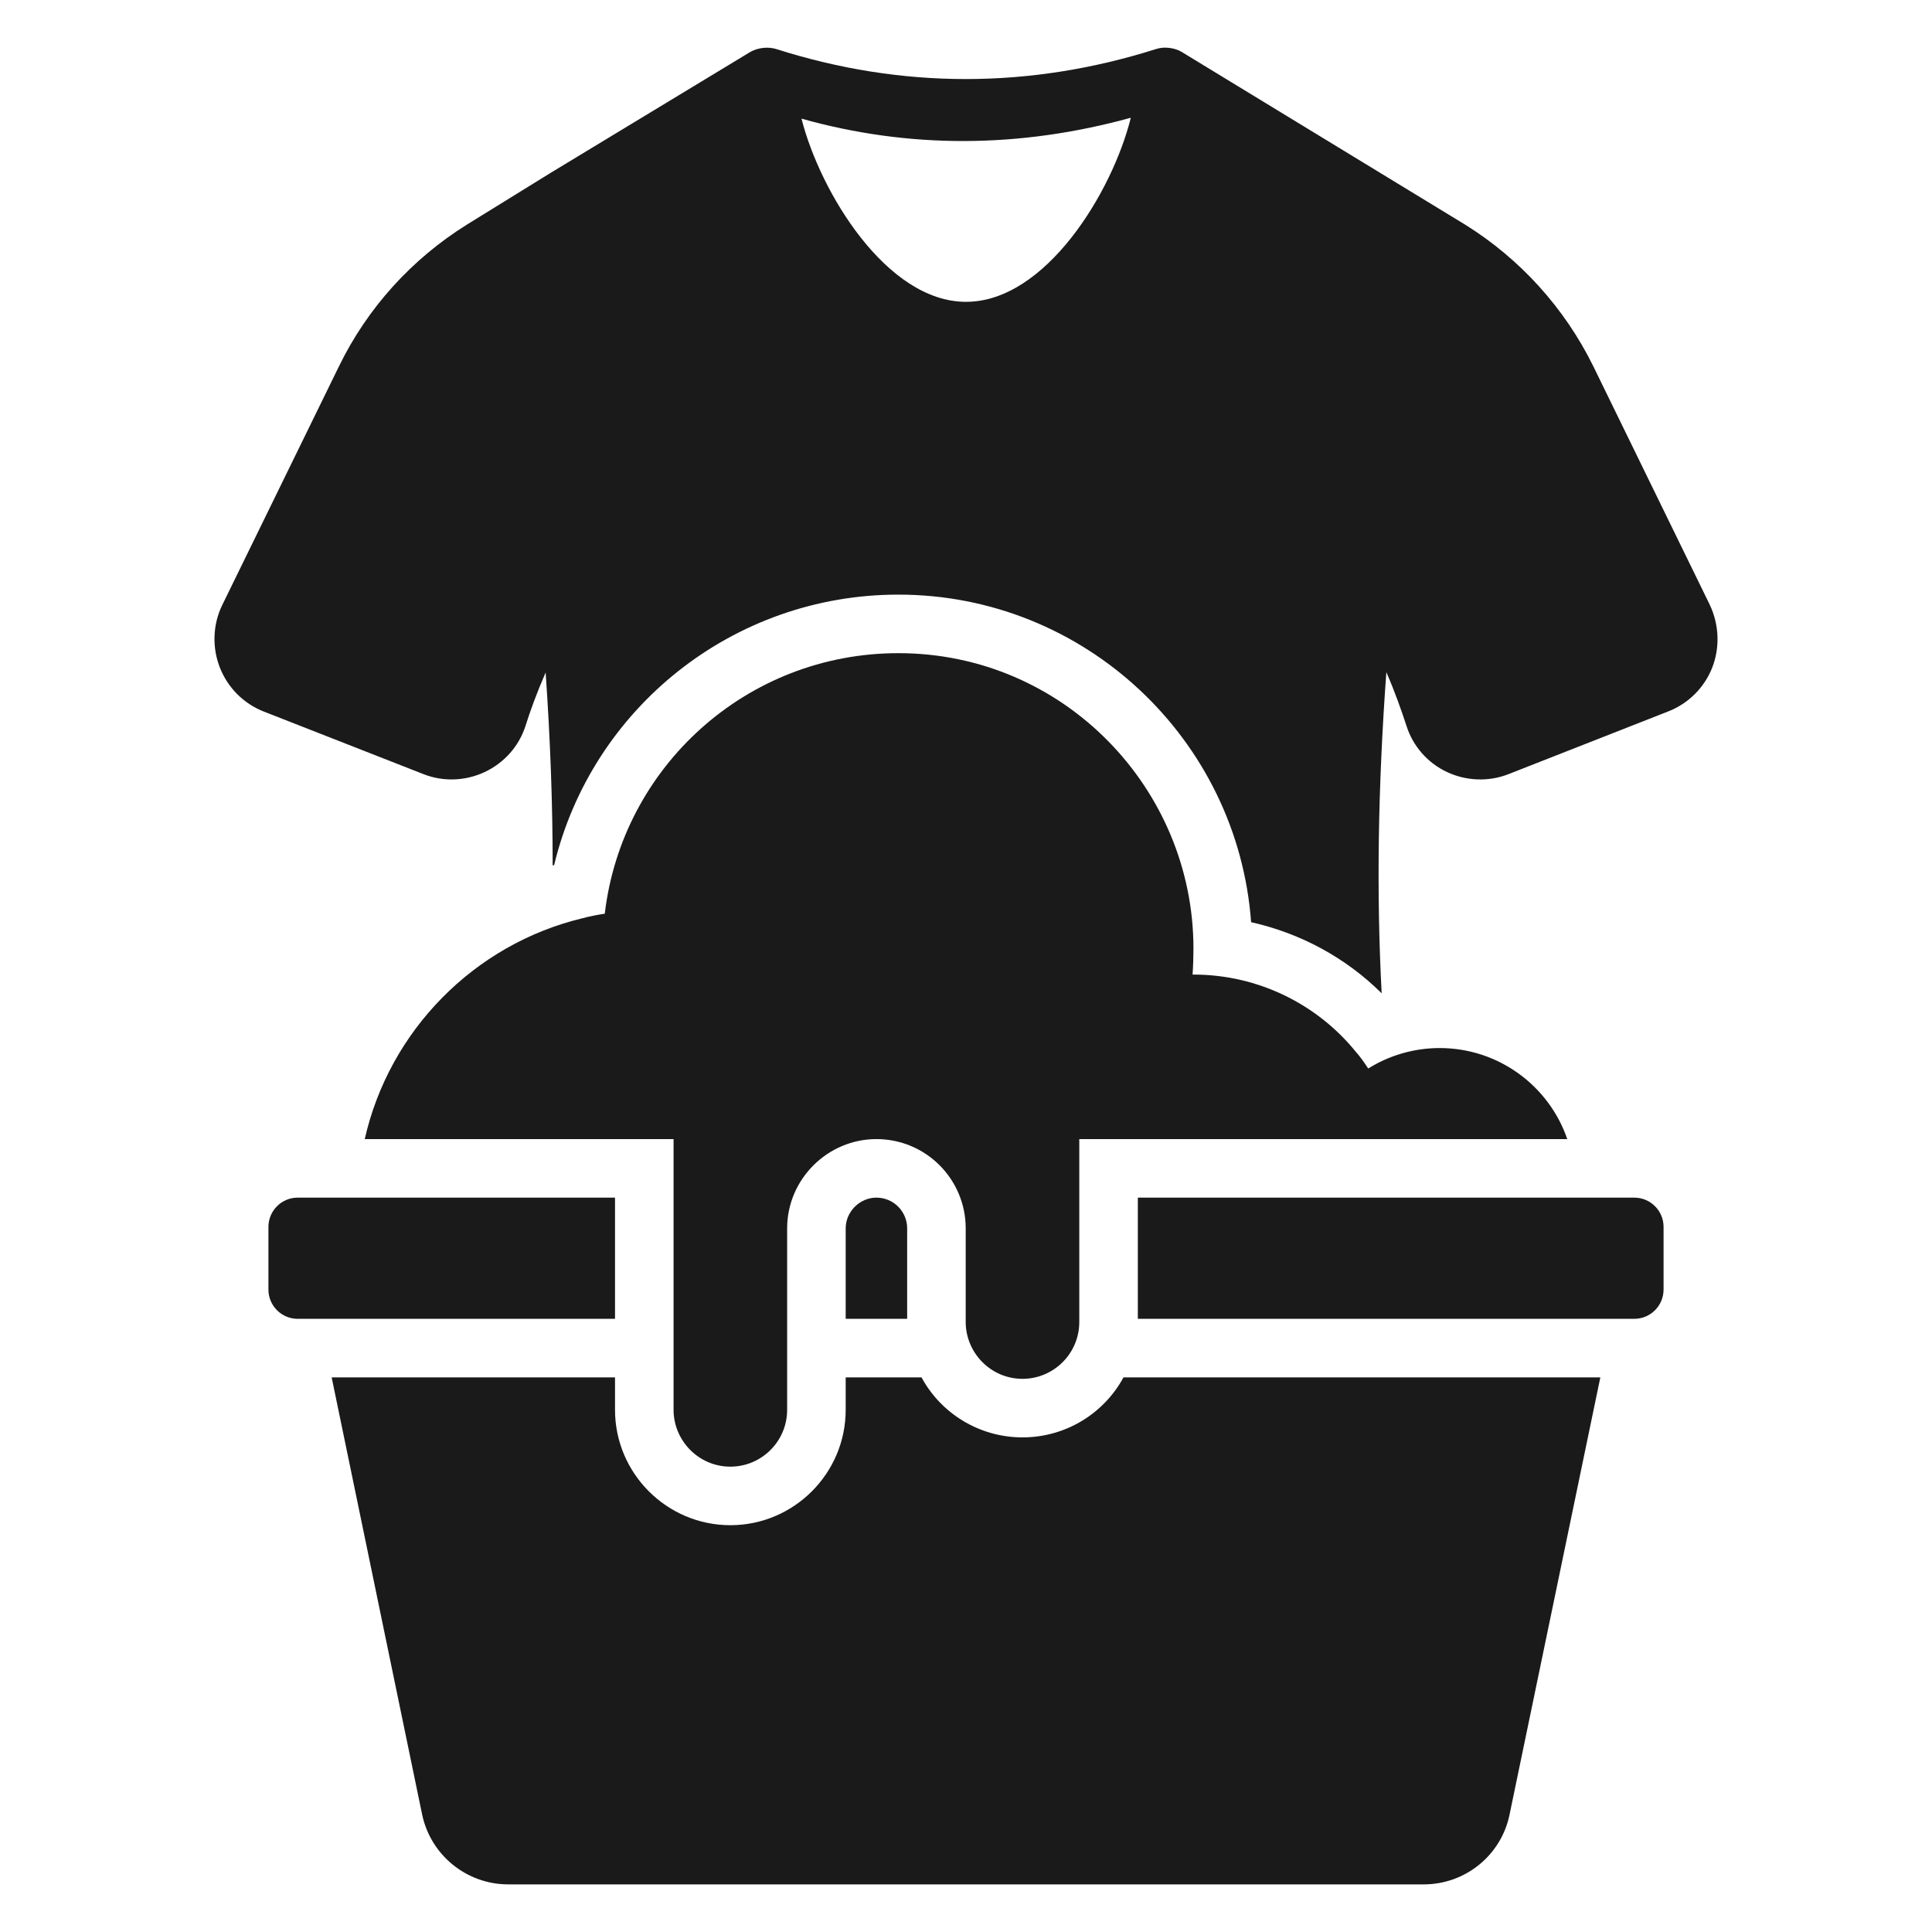<svg height='100px' width='100px'  fill="#1A1A1A" xmlns="http://www.w3.org/2000/svg" xmlns:xlink="http://www.w3.org/1999/xlink" version="1.1" x="0px" y="0px" viewBox="0 0 66 66" enable-background="new 0 0 66 66" xml:space="preserve"><g><path d="M21.01,40.913v4.14H10.17c-0.552,0-1-0.448-1-1v-2.14c0-0.552,0.448-1,1-1H21.01z"></path><path d="M30.99,41.963v3.09h-2.1v-3.09c0-0.57,0.48-1.05,1.05-1.05C30.52,40.913,30.99,41.383,30.99,41.963z"></path><path d="M56.83,41.913v2.14c0,0.552-0.448,1-1,1H38.87v-4.14h16.96C56.382,40.913,56.83,41.361,56.83,41.913z"></path><path d="M54.67,47.053l-3.1,14.93c-0.28,1.39-1.51,2.39-2.93,2.39H17.36c-1.42,0-2.65-1-2.94-2.39l-3.09-14.93H21.01   v1.11c0,2.17,1.77,3.94,3.94,3.94c2.17,0,3.94-1.77,3.94-3.94v-1.11h2.59c0.66,1.22,1.96,2.05,3.45,2.05   s2.79-0.83,3.45-2.05H54.67z"></path><path d="M53.54,38.913H36.87v6.25c0,1.07-0.87,1.94-1.94,1.94c-1.09,0-1.94-0.897-1.94-1.94v-3.2   c0-1.68-1.36-3.05-3.05-3.05c-1.669,0-3.05,1.371-3.05,3.05v6.2c0,1.07-0.87,1.94-1.94,1.94   c-1.09,0-1.94-0.897-1.94-1.94v-9.25H12.46c0.84-3.71,3.74-6.65,7.42-7.54c0.26-0.07,0.52-0.12,0.78-0.16   c0.59-5.01,4.84-8.9,10.03-8.9c5.65,0,10.08,4.63,10.08,10.09c0,0.3-0.01,0.6-0.03,0.89h0.03c2.23,0,4.24,1.03,5.54,2.63   c0.16,0.18,0.3,0.38,0.43,0.58c0.7-0.44,1.55-0.7,2.44-0.7C51.2,35.803,52.92,37.103,53.54,38.913z"></path><path d="M58.41,20.663l-3.98-8.15c-0.98-1.99-2.5-3.67-4.38-4.84l-9.7-5.91c-0.23-0.13-0.58-0.18-0.85-0.09   c-4.32,1.37-8.7,1.37-12.99,0c-0.27-0.08-0.59-0.05-0.86,0.09l-6.82,4.13l-2.88,1.78   c-1.89,1.18-3.4,2.85-4.37,4.84l-3.99,8.16c-0.32,0.66-0.35,1.44-0.08,2.13s0.81,1.23,1.49,1.5l5.46,2.14   c0.68,0.27,1.44,0.24,2.1-0.07c0.66-0.31,1.17-0.88,1.39-1.57c0.16-0.51,0.39-1.14,0.69-1.83   c0.16,2.3,0.24,4.5,0.24,6.59c0.02,0,0.03-0.01,0.05-0.01c1.29-5.36,6.11-9.24,11.76-9.24   c6.36,0,11.59,4.94,12.05,11.19c1.69,0.38,3.23,1.21,4.46,2.43c-0.18-3.38-0.13-7.01,0.16-10.97   c0.3,0.69,0.52,1.32,0.69,1.84c0.22,0.69,0.72,1.26,1.38,1.57c0.66,0.31,1.43,0.34,2.11,0.07l5.45-2.14   c0.69-0.27,1.23-0.81,1.5-1.49C58.76,22.123,58.73,21.343,58.41,20.663z M33,10.311c-2.71,0-4.98-3.738-5.62-6.258   c3.67,1.03,7.43,1.02,11.25-0.03C38,6.563,35.72,10.311,33,10.311z"></path></g></svg>